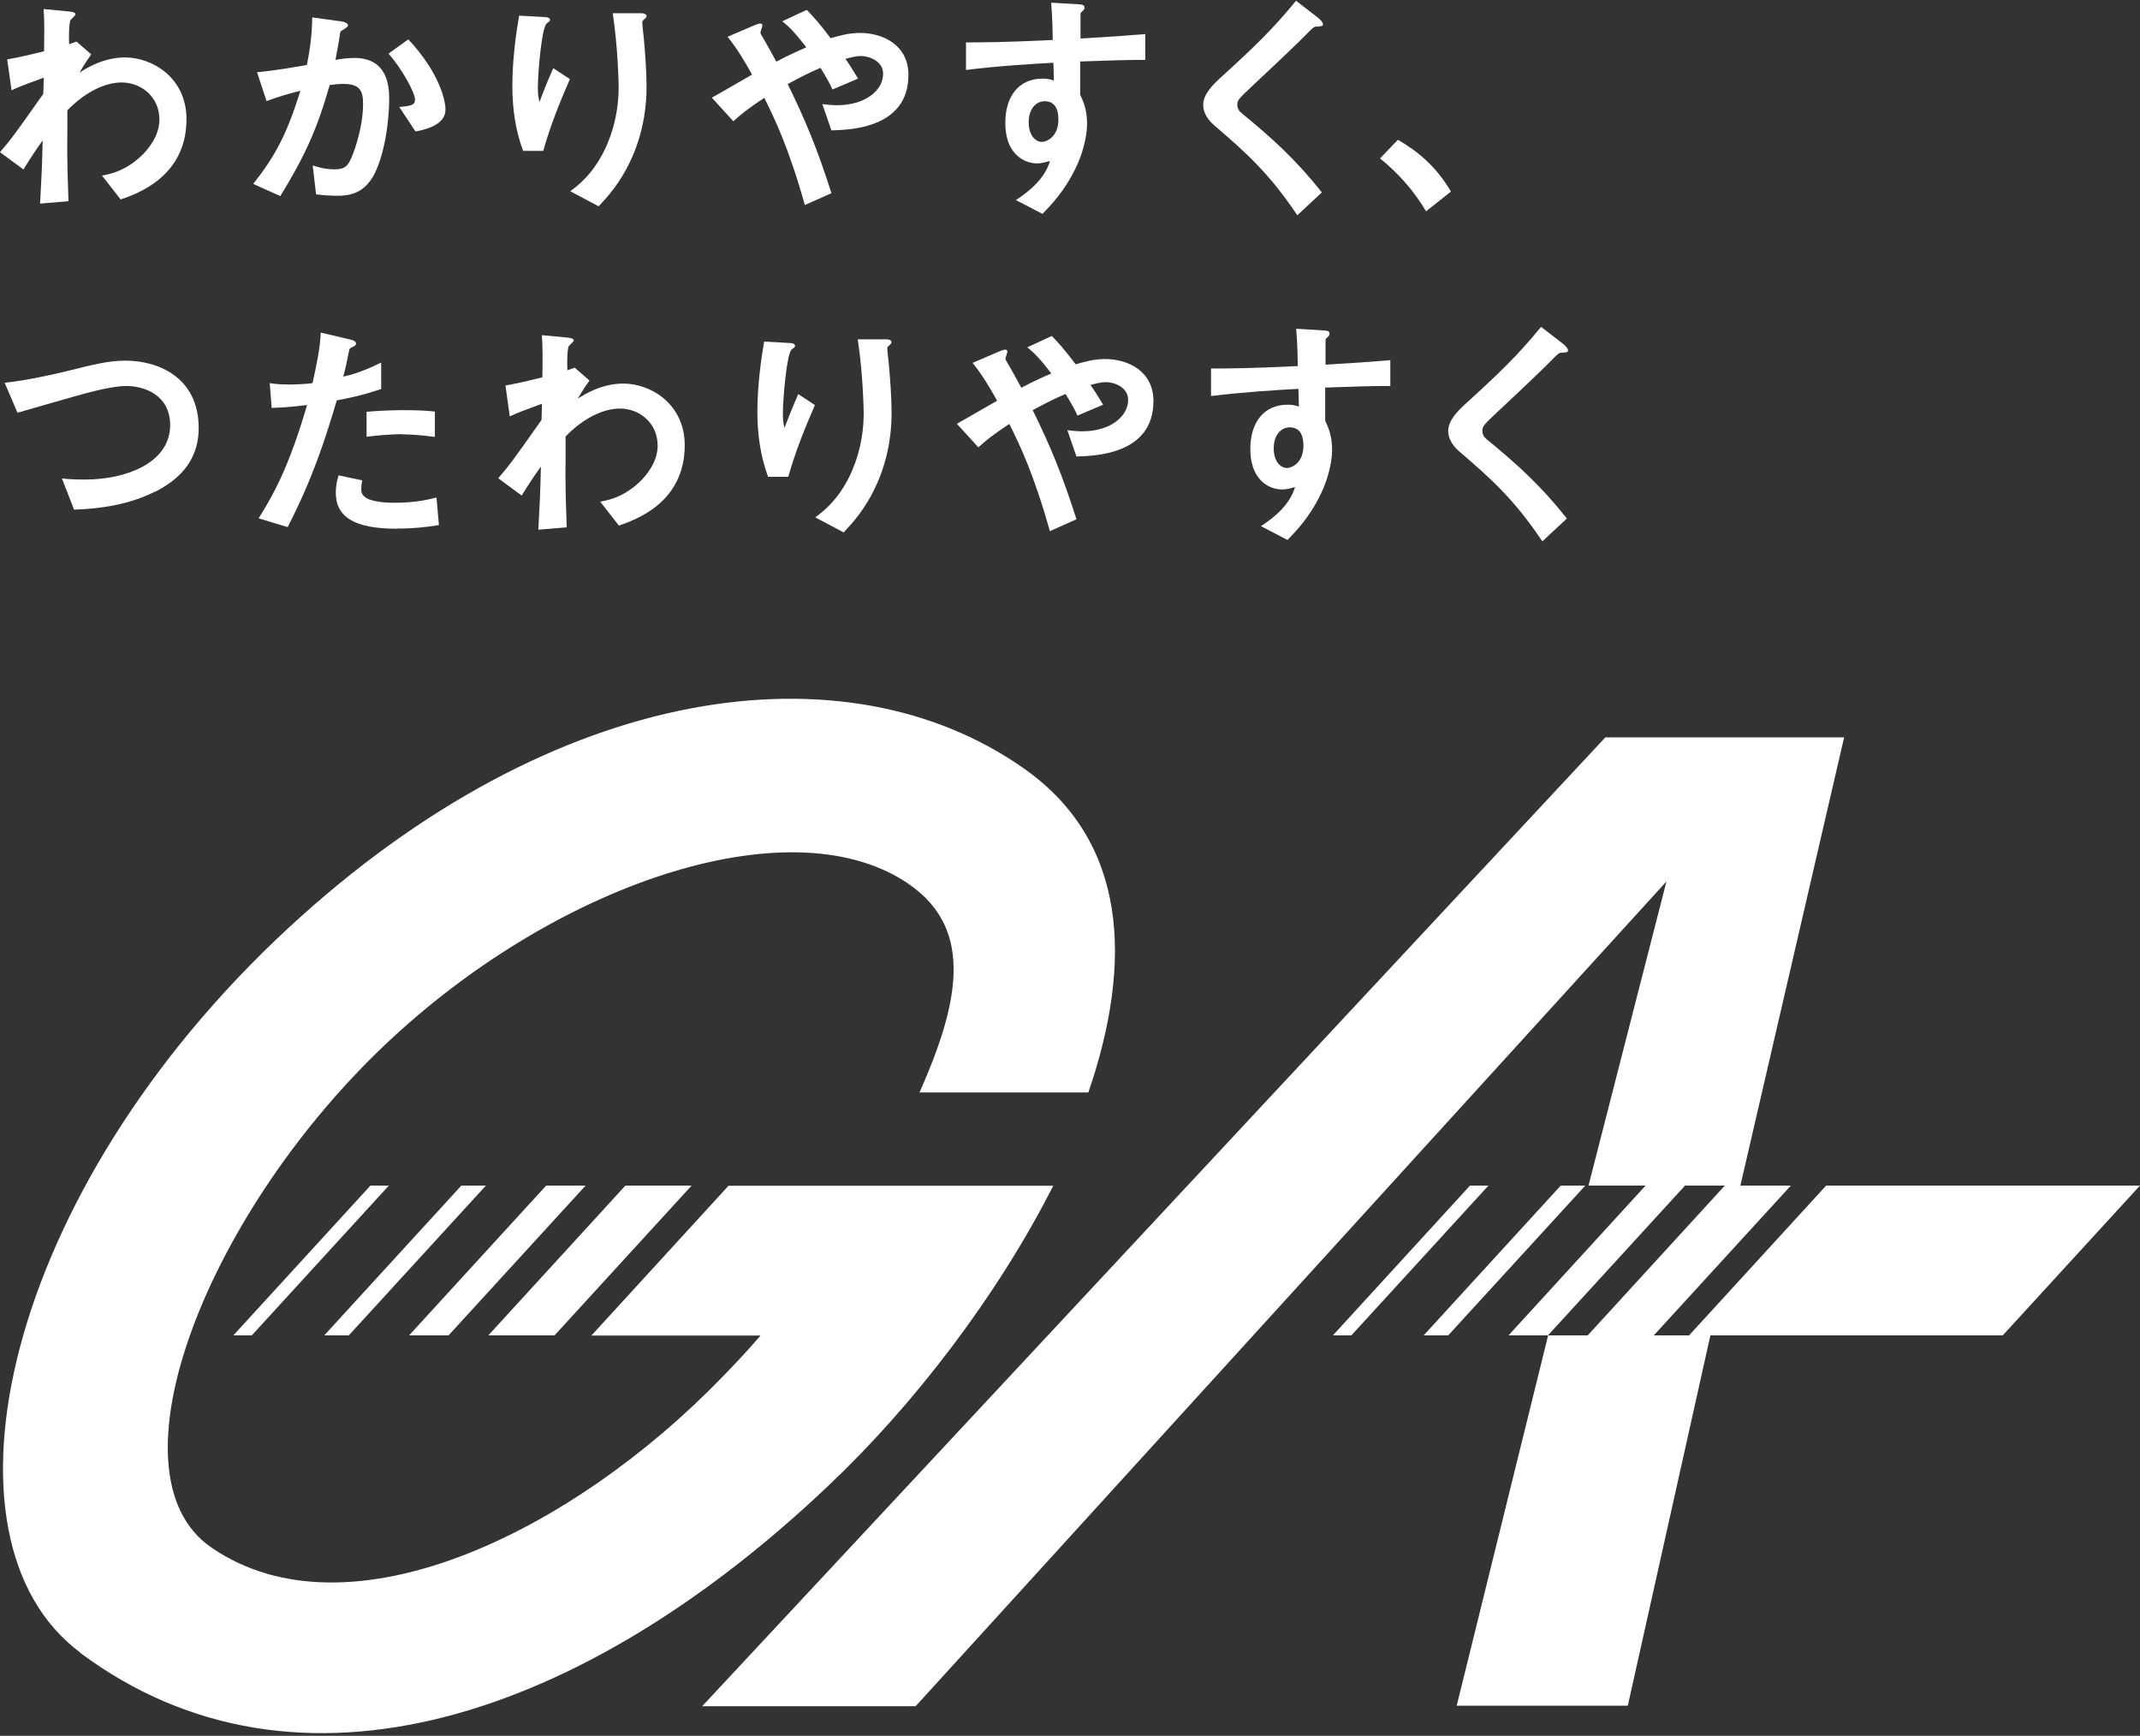 <svg width="90" height="73" viewBox="0 0 90 73" fill="none" xmlns="http://www.w3.org/2000/svg">
<rect x="0" y="0" width="90" height="73" fill="#333333" stroke="none"/>
<path d="M3.372 69.497C-3.028 64.726 0.108 50.15 12.139 39.017C23.395 28.605 35.616 27.075 43.061 32.318C47.411 35.371 47.66 40.432 45.772 45.944H38.671C40.323 42.218 40.977 39.118 38.266 37.211C33.471 33.841 23.726 36.968 16.489 43.66C8.754 50.817 4.357 61.956 8.882 65.076C14.655 69.052 24.07 64.436 30.389 57.899C30.942 57.333 31.407 56.835 31.987 56.167H24.872L30.638 49.867H44.295C41.935 54.523 38.408 59.106 34.853 62.468C24.609 72.206 12.544 76.351 3.365 69.504M9.813 56.161H10.588L16.354 49.86H15.579L9.813 56.161ZM20.435 49.86H19.403L13.636 56.161H14.668L20.435 49.86ZM24.629 49.86H22.97L17.204 56.161H18.863L24.629 49.86ZM29.087 49.86H26.302L20.536 56.161H23.321L29.087 49.86Z" fill="white"/>
<path d="M90 49.859L84.227 56.16H71.933L68.459 71.734H61.263L65.108 56.16H66.773L72.54 49.859H70.867L65.101 56.16H63.442L69.208 49.859H66.807L70.085 37.069L38.509 71.754H29.532L67.515 31.01H77.557L73.194 49.859H75.318L69.552 56.16H71.035L76.802 49.859H89.993H90ZM56.05 56.16H56.833L62.599 49.859H61.823L56.057 56.16H56.05ZM66.672 49.859H65.64L59.874 56.16H60.906L66.672 49.859Z" fill="white"/>
<path d="M6.522 20.673C5.469 21.205 4.289 21.394 3.116 21.434L2.603 20.12C2.907 20.16 3.278 20.167 3.588 20.167C5.301 20.167 7.156 19.466 7.156 17.876C7.156 16.616 6.07 16.232 5.314 16.232C4.741 16.232 3.79 16.481 3.089 16.683C2.718 16.784 1.072 17.263 0.735 17.357L0.196 16.097C1.147 15.996 2.111 15.773 2.772 15.618C3.972 15.315 4.599 15.167 5.281 15.167C6.623 15.167 8.356 15.848 8.356 18.004C8.356 19.466 7.412 20.228 6.528 20.68L6.522 20.673Z" fill="white"/>
<path d="M33.154 20.053H32.304C31.98 19.183 31.852 18.247 31.852 17.33C31.852 16.097 32.041 14.938 32.136 14.365L33.228 14.426C33.289 14.426 33.437 14.446 33.437 14.547C33.437 14.614 33.336 14.655 33.296 14.695C33.087 14.864 32.925 16.778 32.925 17.377C32.925 17.667 32.945 17.775 32.992 17.997C33.12 17.654 33.323 17.135 33.572 16.576L34.273 17.034C33.842 18.018 33.444 19.015 33.154 20.046V20.053ZM36.883 20.336C36.411 21.407 35.838 22.007 35.481 22.391L34.287 21.758C34.651 21.488 35.218 21.044 35.71 20.066C36.121 19.237 36.324 18.301 36.324 17.384C36.324 17.276 36.297 15.733 36.074 14.271H37.288C37.288 14.271 37.497 14.271 37.497 14.399C37.497 14.486 37.315 14.547 37.315 14.641C37.315 14.736 37.362 15.154 37.376 15.255C37.437 15.956 37.497 16.697 37.497 17.357C37.497 17.957 37.437 19.089 36.883 20.343V20.336Z" fill="white"/>
<path d="M45.266 19.183L44.889 18.091C45.091 18.119 45.307 18.139 45.509 18.139C46.71 18.139 47.445 17.505 47.445 16.818C47.445 16.265 46.831 16.07 46.514 16.07C46.285 16.07 46.002 16.151 45.86 16.191C46.002 16.38 46.163 16.643 46.393 17.02L45.314 17.478C45.226 17.276 45.125 17.081 44.815 16.569C44.322 16.777 44.046 16.919 43.432 17.249C44.181 18.772 44.673 19.965 45.273 21.838L44.154 22.337C43.472 19.911 42.879 18.691 42.447 17.829C41.766 18.28 41.463 18.523 41.146 18.813L40.242 17.822C40.384 17.741 40.545 17.654 41.935 16.852C41.591 16.238 41.314 15.773 40.903 15.261L41.968 14.803C42.09 14.756 42.366 14.614 42.366 14.789C42.366 14.837 42.285 15.039 42.285 15.093C42.285 15.133 42.387 15.281 42.414 15.342C42.481 15.443 42.785 15.996 42.953 16.306C43.493 16.023 43.796 15.888 44.214 15.706C43.715 15.052 43.472 14.823 43.203 14.607L44.234 14.129C44.525 14.432 44.747 14.668 45.239 15.322C45.583 15.221 46.008 15.099 46.474 15.099C47.425 15.099 48.51 15.598 48.51 16.865C48.51 19.109 46.055 19.177 45.273 19.197L45.266 19.183Z" fill="white"/>
<path d="M26.032 22.108L25.243 21.097C25.587 21.037 26.194 20.915 26.855 20.309C27.179 20.019 27.658 19.426 27.658 18.745C27.658 17.782 26.889 17.182 26.073 17.182C25.392 17.182 24.562 17.559 23.787 18.355V19.264C23.766 20.619 23.813 21.468 23.834 22.176L22.64 22.277C22.701 21.178 22.721 20.787 22.748 19.622C22.424 20.073 22.249 20.343 21.939 20.841L20.954 20.113C21.433 19.554 21.574 19.365 22.775 17.66L22.795 16.98C22.006 17.27 21.763 17.357 21.439 17.512L21.257 16.212C21.635 16.144 22.04 16.063 22.809 15.868C22.822 15.147 22.829 14.614 22.788 14.095L23.861 14.197C23.948 14.21 24.13 14.223 24.13 14.318C24.13 14.365 23.962 14.507 23.928 14.547C23.867 14.608 23.84 15.14 23.861 15.571L24.171 15.463L24.791 16.003C24.508 16.393 24.393 16.616 24.299 16.764C24.589 16.582 25.304 16.131 26.214 16.131C27.374 16.131 28.797 16.993 28.797 18.725C28.797 21.138 26.74 21.859 26.012 22.108H26.032Z" fill="white"/>
<path d="M14.163 16.838C13.67 18.502 13.151 20.113 12.099 22.168L10.878 21.798C11.479 20.827 12.119 19.742 12.915 17.033C12.112 17.134 11.775 17.141 11.425 17.154L11.344 16.11C11.451 16.13 11.667 16.171 12.153 16.171C12.294 16.171 12.922 16.157 13.144 16.11C13.293 15.429 13.468 14.654 13.488 13.987L14.722 14.277C14.722 14.277 14.972 14.324 14.972 14.439C14.972 14.506 14.945 14.54 14.851 14.58C14.722 14.641 14.702 14.648 14.682 14.749C14.594 15.2 14.513 15.557 14.439 15.84C15.033 15.712 15.633 15.443 16.031 15.247V16.359C15.687 16.467 15.269 16.629 14.169 16.838H14.163ZM16.698 22.236C14.891 22.236 14.122 21.737 14.122 20.713C14.122 20.666 14.122 20.342 14.243 19.992L15.235 20.201C15.194 20.389 15.194 20.551 15.194 20.571C15.194 20.699 15.215 20.78 15.316 20.875C15.599 21.137 16.361 21.144 16.59 21.144C17.521 21.144 18.061 20.996 18.357 20.922L18.459 22.081C17.946 22.168 17.407 22.229 16.705 22.229L16.698 22.236ZM16.921 18.26C16.28 18.26 15.66 18.341 15.417 18.368V17.316C15.936 17.276 16.442 17.249 16.968 17.249C17.669 17.249 17.993 17.276 18.29 17.309V18.374C17.541 18.273 17.069 18.267 16.914 18.267L16.921 18.26Z" fill="white"/>
<path d="M55.733 16.293V17.694C55.841 17.937 56.023 18.287 56.023 18.914C56.023 19.204 55.962 19.945 55.511 20.848C55.052 21.778 54.506 22.337 54.148 22.708L53.029 22.128C53.629 21.738 54.243 21.219 54.465 20.484C54.243 20.545 54.094 20.585 53.926 20.585C53.663 20.585 53.353 20.498 53.103 20.275C52.692 19.911 52.584 19.372 52.584 18.88C52.584 17.782 53.137 17.02 54.155 17.02C54.344 17.02 54.486 17.047 54.627 17.101L54.607 16.353C53.717 16.4 52.199 16.495 50.931 16.657V15.497C51.613 15.497 52.476 15.497 54.58 15.396C54.573 15.086 54.573 14.554 54.513 13.826L55.625 13.893C55.855 13.9 55.915 13.934 55.915 14.035C55.915 14.096 55.895 14.123 55.828 14.183C55.76 14.244 55.747 14.264 55.747 14.305V15.336C57.143 15.255 57.453 15.228 58.471 15.147V16.232C57.709 16.232 57.048 16.252 55.747 16.299L55.733 16.293ZM54.62 18.112C54.519 18.011 54.378 17.971 54.249 17.971C53.852 17.971 53.568 18.321 53.568 18.853C53.568 19.453 53.892 19.682 54.121 19.682C54.331 19.682 54.816 19.46 54.816 18.752C54.816 18.543 54.789 18.281 54.627 18.112H54.62Z" fill="white"/>
<path d="M65.681 14.83C65.559 14.837 65.532 14.87 65.269 15.133C65.06 15.356 64.089 16.286 63.057 17.249C62.396 17.869 62.343 17.923 62.343 18.112C62.343 18.26 62.403 18.375 62.511 18.462C63.806 19.527 64.777 20.396 65.897 21.805L64.865 22.768C63.685 21.003 62.7 20.127 61.405 19.015C60.973 18.658 60.906 18.314 60.906 18.132C60.906 17.694 61.27 17.323 61.601 17.013C63.024 15.72 63.846 14.931 64.811 13.745L65.735 14.459C65.735 14.459 65.944 14.628 65.944 14.729C65.944 14.81 65.917 14.81 65.681 14.837V14.83Z" fill="white"/>
<path d="M58.795 5.88C59.638 6.372 60.4 6.999 61.021 8.057L59.975 8.886C59.456 8.017 58.822 7.296 58.04 6.662L58.788 5.88H58.795Z" fill="white"/>
<path d="M15.66 7.464C15.228 8.192 14.588 8.232 14.156 8.232C13.886 8.232 13.576 8.212 13.293 8.172L13.151 6.959C13.374 7.026 13.664 7.121 14.055 7.121C14.358 7.121 14.513 7.073 14.655 6.871C14.844 6.602 15.269 5.389 15.269 4.378C15.269 3.845 15.161 3.529 14.439 3.529C14.257 3.529 14.062 3.549 13.866 3.576C13.347 5.409 12.814 6.581 11.789 8.246L10.649 7.734C11.532 6.615 12.045 5.719 12.632 3.818C12.139 3.94 11.728 4.061 11.209 4.25L10.811 3.037C11.539 2.976 12.463 2.808 12.908 2.733C13.03 2.093 13.117 1.561 13.131 0.732L14.351 0.9C14.432 0.907 14.635 0.968 14.635 1.062C14.635 1.103 14.614 1.13 14.507 1.204C14.325 1.312 14.304 1.325 14.297 1.426C14.25 1.79 14.176 2.14 14.109 2.518C14.331 2.477 14.628 2.437 14.898 2.437C16.26 2.437 16.368 3.549 16.368 4.162C16.368 4.991 16.199 6.548 15.667 7.464H15.66ZM17.474 5.53L16.793 4.499C17.224 4.459 17.454 4.438 17.454 4.196C17.454 3.886 16.894 2.882 16.341 2.255L17.171 1.655C18.486 3.057 18.735 4.236 18.735 4.6C18.735 5.173 18.115 5.409 17.474 5.53Z" fill="white"/>
<path d="M22.849 6.345H21.999C21.675 5.476 21.547 4.546 21.547 3.623C21.547 2.389 21.736 1.23 21.831 0.658L22.923 0.718C22.984 0.718 23.132 0.738 23.132 0.839C23.132 0.907 23.031 0.947 22.991 0.988C22.782 1.156 22.62 3.07 22.62 3.67C22.62 3.96 22.64 4.067 22.687 4.29C22.815 3.946 23.018 3.427 23.267 2.868L23.968 3.326C23.537 4.31 23.139 5.307 22.849 6.339V6.345ZM26.578 6.622C26.106 7.693 25.533 8.293 25.176 8.677L23.982 8.043C24.346 7.774 24.913 7.329 25.405 6.352C25.816 5.523 26.019 4.586 26.019 3.67C26.019 3.562 25.992 2.019 25.769 0.556H26.983C26.983 0.556 27.192 0.556 27.192 0.684C27.192 0.772 27.01 0.833 27.01 0.927C27.01 1.021 27.057 1.439 27.071 1.54C27.131 2.241 27.192 2.982 27.192 3.643C27.192 4.243 27.131 5.375 26.578 6.628V6.622Z" fill="white"/>
<path d="M34.961 5.469L34.584 4.377C34.786 4.404 35.002 4.425 35.204 4.425C36.405 4.425 37.14 3.791 37.14 3.104C37.14 2.551 36.526 2.356 36.209 2.356C35.98 2.356 35.697 2.437 35.555 2.477C35.697 2.666 35.858 2.929 36.088 3.306L35.009 3.764C34.921 3.562 34.82 3.367 34.51 2.854C34.017 3.063 33.741 3.205 33.127 3.535C33.876 5.058 34.368 6.251 34.968 8.124L33.849 8.623C33.167 6.197 32.574 4.977 32.142 4.115C31.461 4.566 31.158 4.809 30.841 5.099L29.937 4.108C30.079 4.027 30.241 3.939 31.63 3.137C31.286 2.524 31.009 2.059 30.598 1.547L31.664 1.089C31.785 1.042 32.062 0.9 32.062 1.075C32.062 1.123 31.98 1.325 31.98 1.379C31.98 1.419 32.082 1.567 32.109 1.628C32.176 1.729 32.48 2.282 32.648 2.592C33.188 2.309 33.491 2.174 33.909 1.992C33.41 1.338 33.167 1.109 32.898 0.893L33.93 0.415C34.22 0.718 34.442 0.954 34.934 1.608C35.272 1.507 35.703 1.385 36.169 1.385C37.12 1.385 38.205 1.884 38.205 3.151C38.205 5.395 35.751 5.462 34.968 5.483L34.961 5.469Z" fill="white"/>
<path d="M5.078 8.394L4.289 7.383C4.626 7.322 5.24 7.201 5.901 6.595C6.225 6.305 6.704 5.712 6.704 5.031C6.704 4.067 5.935 3.468 5.119 3.468C4.438 3.468 3.608 3.845 2.833 4.64V5.55C2.812 6.905 2.86 7.754 2.88 8.461L1.686 8.562C1.747 7.464 1.767 7.073 1.794 5.907C1.47 6.359 1.295 6.628 0.985 7.127L0 6.399C0.479 5.84 0.62 5.651 1.821 3.946L1.841 3.265C1.052 3.555 0.809 3.643 0.486 3.798L0.303 2.497C0.681 2.43 1.086 2.349 1.855 2.154C1.861 1.432 1.875 0.9 1.834 0.381L2.907 0.482C2.994 0.496 3.176 0.509 3.176 0.604C3.176 0.651 3.008 0.792 2.974 0.833C2.913 0.893 2.886 1.426 2.907 1.857L3.217 1.749L3.837 2.288C3.554 2.679 3.439 2.902 3.345 3.05C3.635 2.868 4.35 2.416 5.26 2.416C6.42 2.416 7.843 3.279 7.843 5.011C7.843 7.423 5.786 8.145 5.058 8.394H5.078Z" fill="white"/>
<path d="M45.428 2.578V3.98C45.536 4.223 45.718 4.573 45.718 5.2C45.718 5.489 45.657 6.231 45.206 7.134C44.747 8.064 44.201 8.623 43.843 8.994L42.724 8.414C43.324 8.023 43.938 7.504 44.16 6.77C43.938 6.831 43.789 6.871 43.621 6.871C43.358 6.871 43.047 6.783 42.798 6.561C42.387 6.197 42.279 5.658 42.279 5.166C42.279 4.068 42.832 3.306 43.85 3.306C44.039 3.306 44.181 3.333 44.322 3.387L44.302 2.639C43.412 2.686 41.894 2.78 40.626 2.942V1.783C41.307 1.783 42.171 1.783 44.275 1.682C44.268 1.372 44.268 0.84 44.208 0.112L45.32 0.179C45.55 0.186 45.61 0.22 45.61 0.321C45.61 0.381 45.59 0.408 45.523 0.469C45.455 0.53 45.442 0.55 45.442 0.59V1.621C46.838 1.54 47.148 1.513 48.166 1.433V2.518C47.404 2.518 46.743 2.538 45.442 2.585L45.428 2.578ZM44.315 4.398C44.214 4.297 44.073 4.256 43.944 4.256C43.547 4.256 43.263 4.607 43.263 5.139C43.263 5.739 43.587 5.968 43.816 5.968C44.025 5.968 44.511 5.746 44.511 5.038C44.511 4.829 44.484 4.566 44.322 4.398H44.315Z" fill="white"/>
<path d="M55.376 1.116C55.254 1.123 55.227 1.156 54.964 1.419C54.755 1.642 53.784 2.572 52.752 3.535C52.091 4.155 52.037 4.209 52.037 4.398C52.037 4.546 52.098 4.661 52.206 4.748C53.501 5.813 54.472 6.682 55.592 8.091L54.56 9.054C53.38 7.289 52.395 6.413 51.1 5.301C50.668 4.944 50.601 4.6 50.601 4.418C50.601 3.98 50.965 3.609 51.296 3.299C52.719 2.005 53.541 1.217 54.506 0.031L55.43 0.745C55.43 0.745 55.639 0.914 55.639 1.015C55.639 1.096 55.612 1.096 55.376 1.123V1.116Z" fill="white"/>
</svg>
